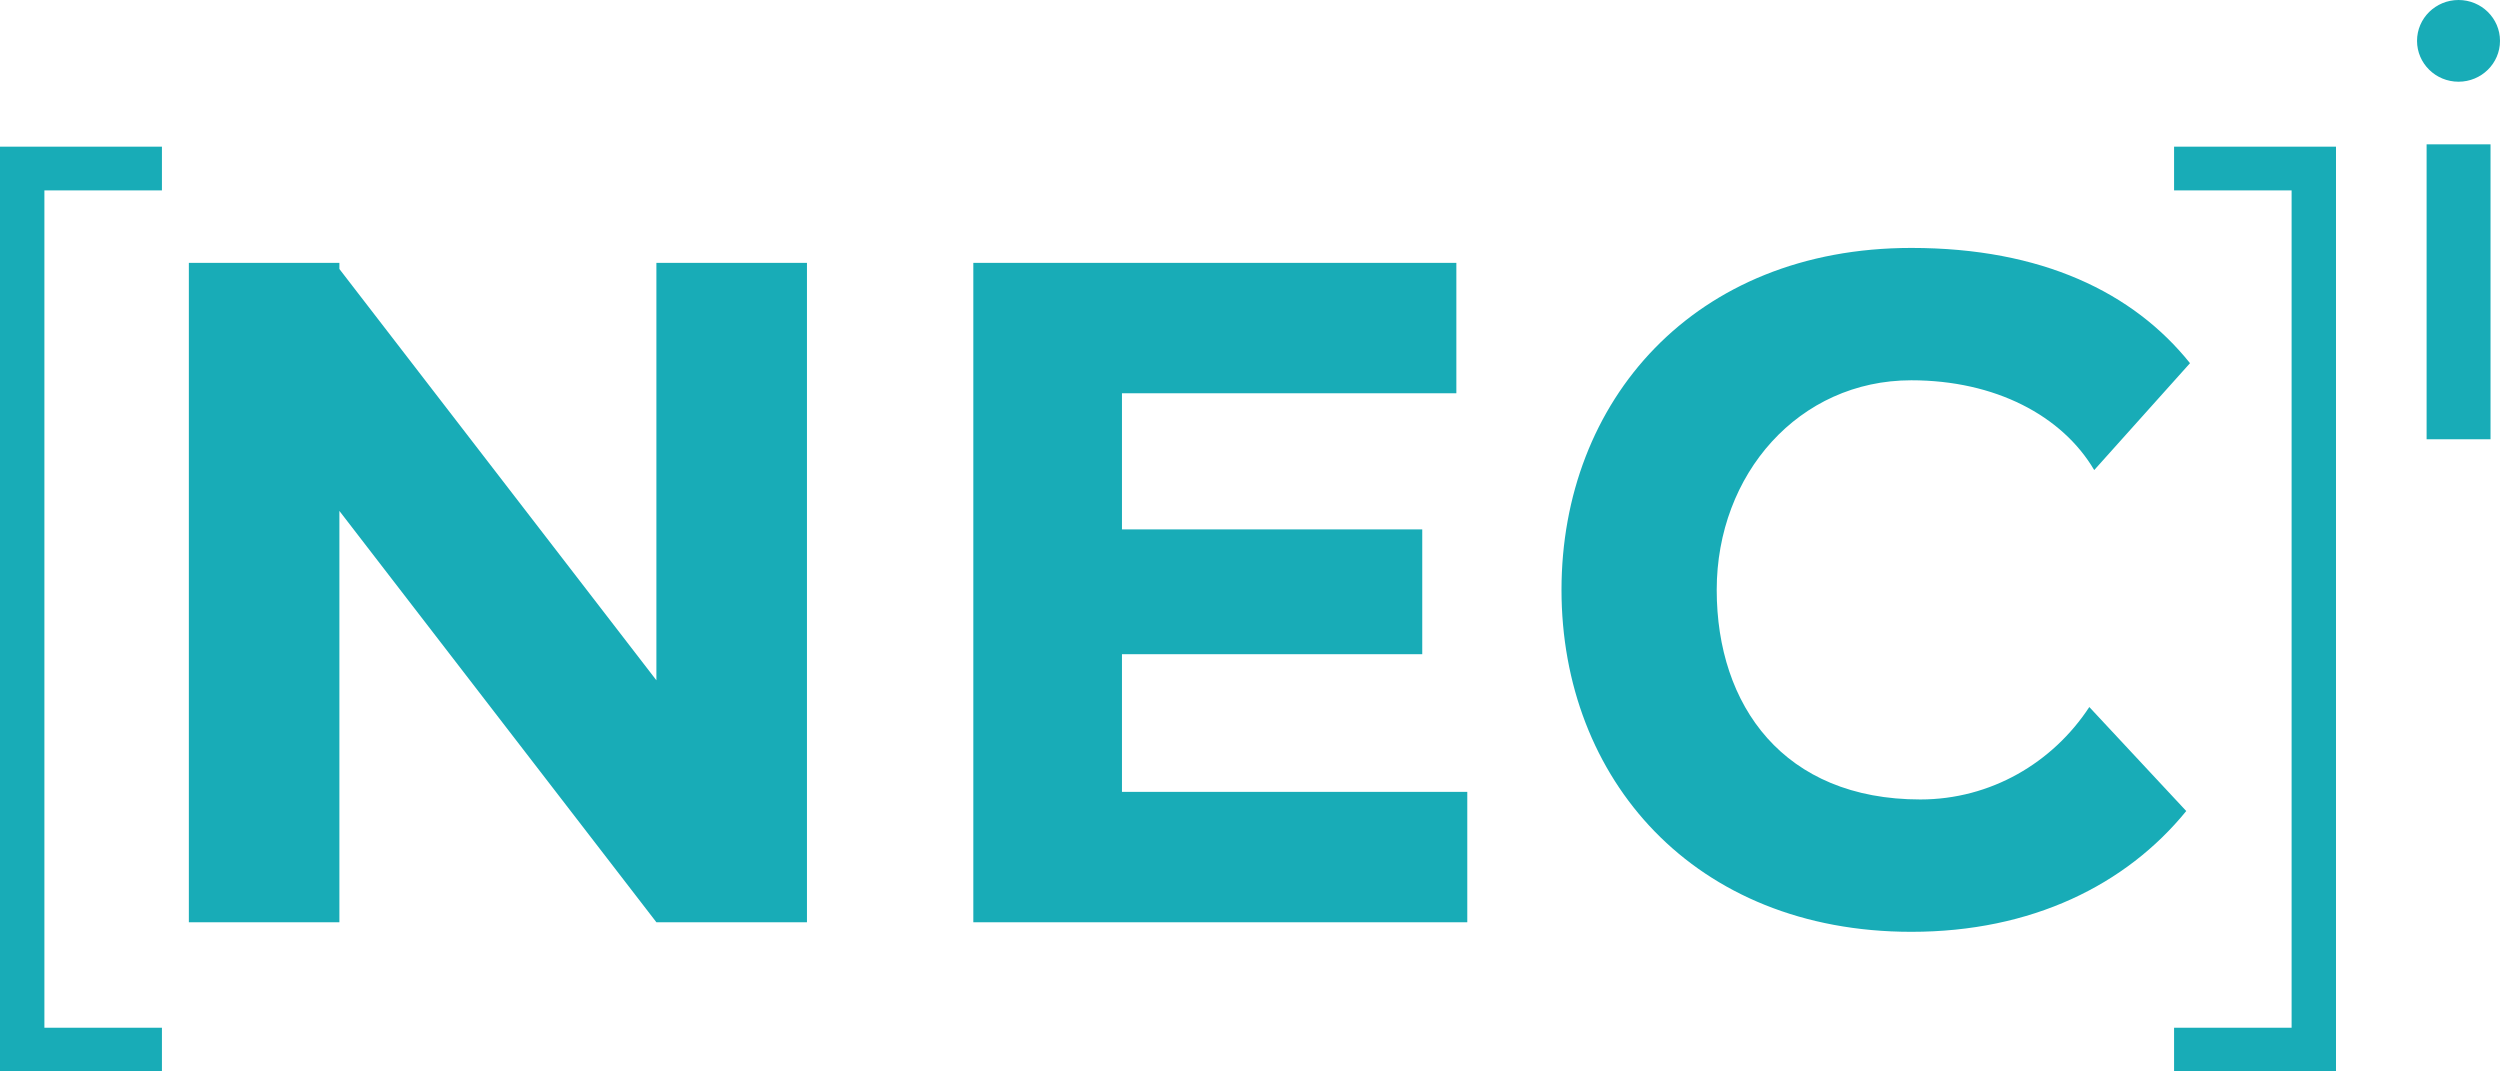 <svg width="70" height="30" viewBox="0 0 70 30" fill="none" xmlns="http://www.w3.org/2000/svg">
<path fill-rule="evenodd" clip-rule="evenodd" d="M68.839 2.288C69.48 2.288 70 1.776 70 1.144C70 0.512 69.48 0 68.839 0C68.197 0 67.677 0.512 67.677 1.144C67.677 1.776 68.197 2.288 68.839 2.288ZM67.945 4.042H69.735V12.299H67.945V4.042ZM0 4.107V5.332V28.776V30H1.243H4.534V28.776H1.243V5.332H4.534V4.107H1.243H0ZM60.874 4.107V5.332H64.165V28.776H60.874V30H64.165H65.408V28.776V5.332V4.107H64.165H60.874ZM39.823 18.318H31.415V22.172H41.084V25.823H31.415H27.253V22.172V18.318V14.823V11.012V7.361H31.415H40.778V11.012H31.415V14.823H39.823V18.318ZM18.379 11.012V19.048L9.503 7.532V7.361H5.288V11.012V22.172V25.823H9.503V14.306L18.379 25.823H22.595V7.361H18.379V11.012ZM53.77 22.385C55.739 22.385 57.476 21.359 58.5 19.798V19.796L61.215 22.709C59.529 24.779 56.888 26.091 53.518 26.091C47.428 26.091 43.722 21.803 43.722 16.517C43.722 11.23 47.428 6.942 53.518 6.942C57.171 6.942 59.733 8.189 61.32 10.169L58.638 13.162C57.744 11.642 55.872 10.648 53.516 10.648C50.368 10.648 48.068 13.275 48.068 16.517C48.068 19.758 49.942 22.385 53.77 22.385Z" fill="#18ACB7"/>
</svg>